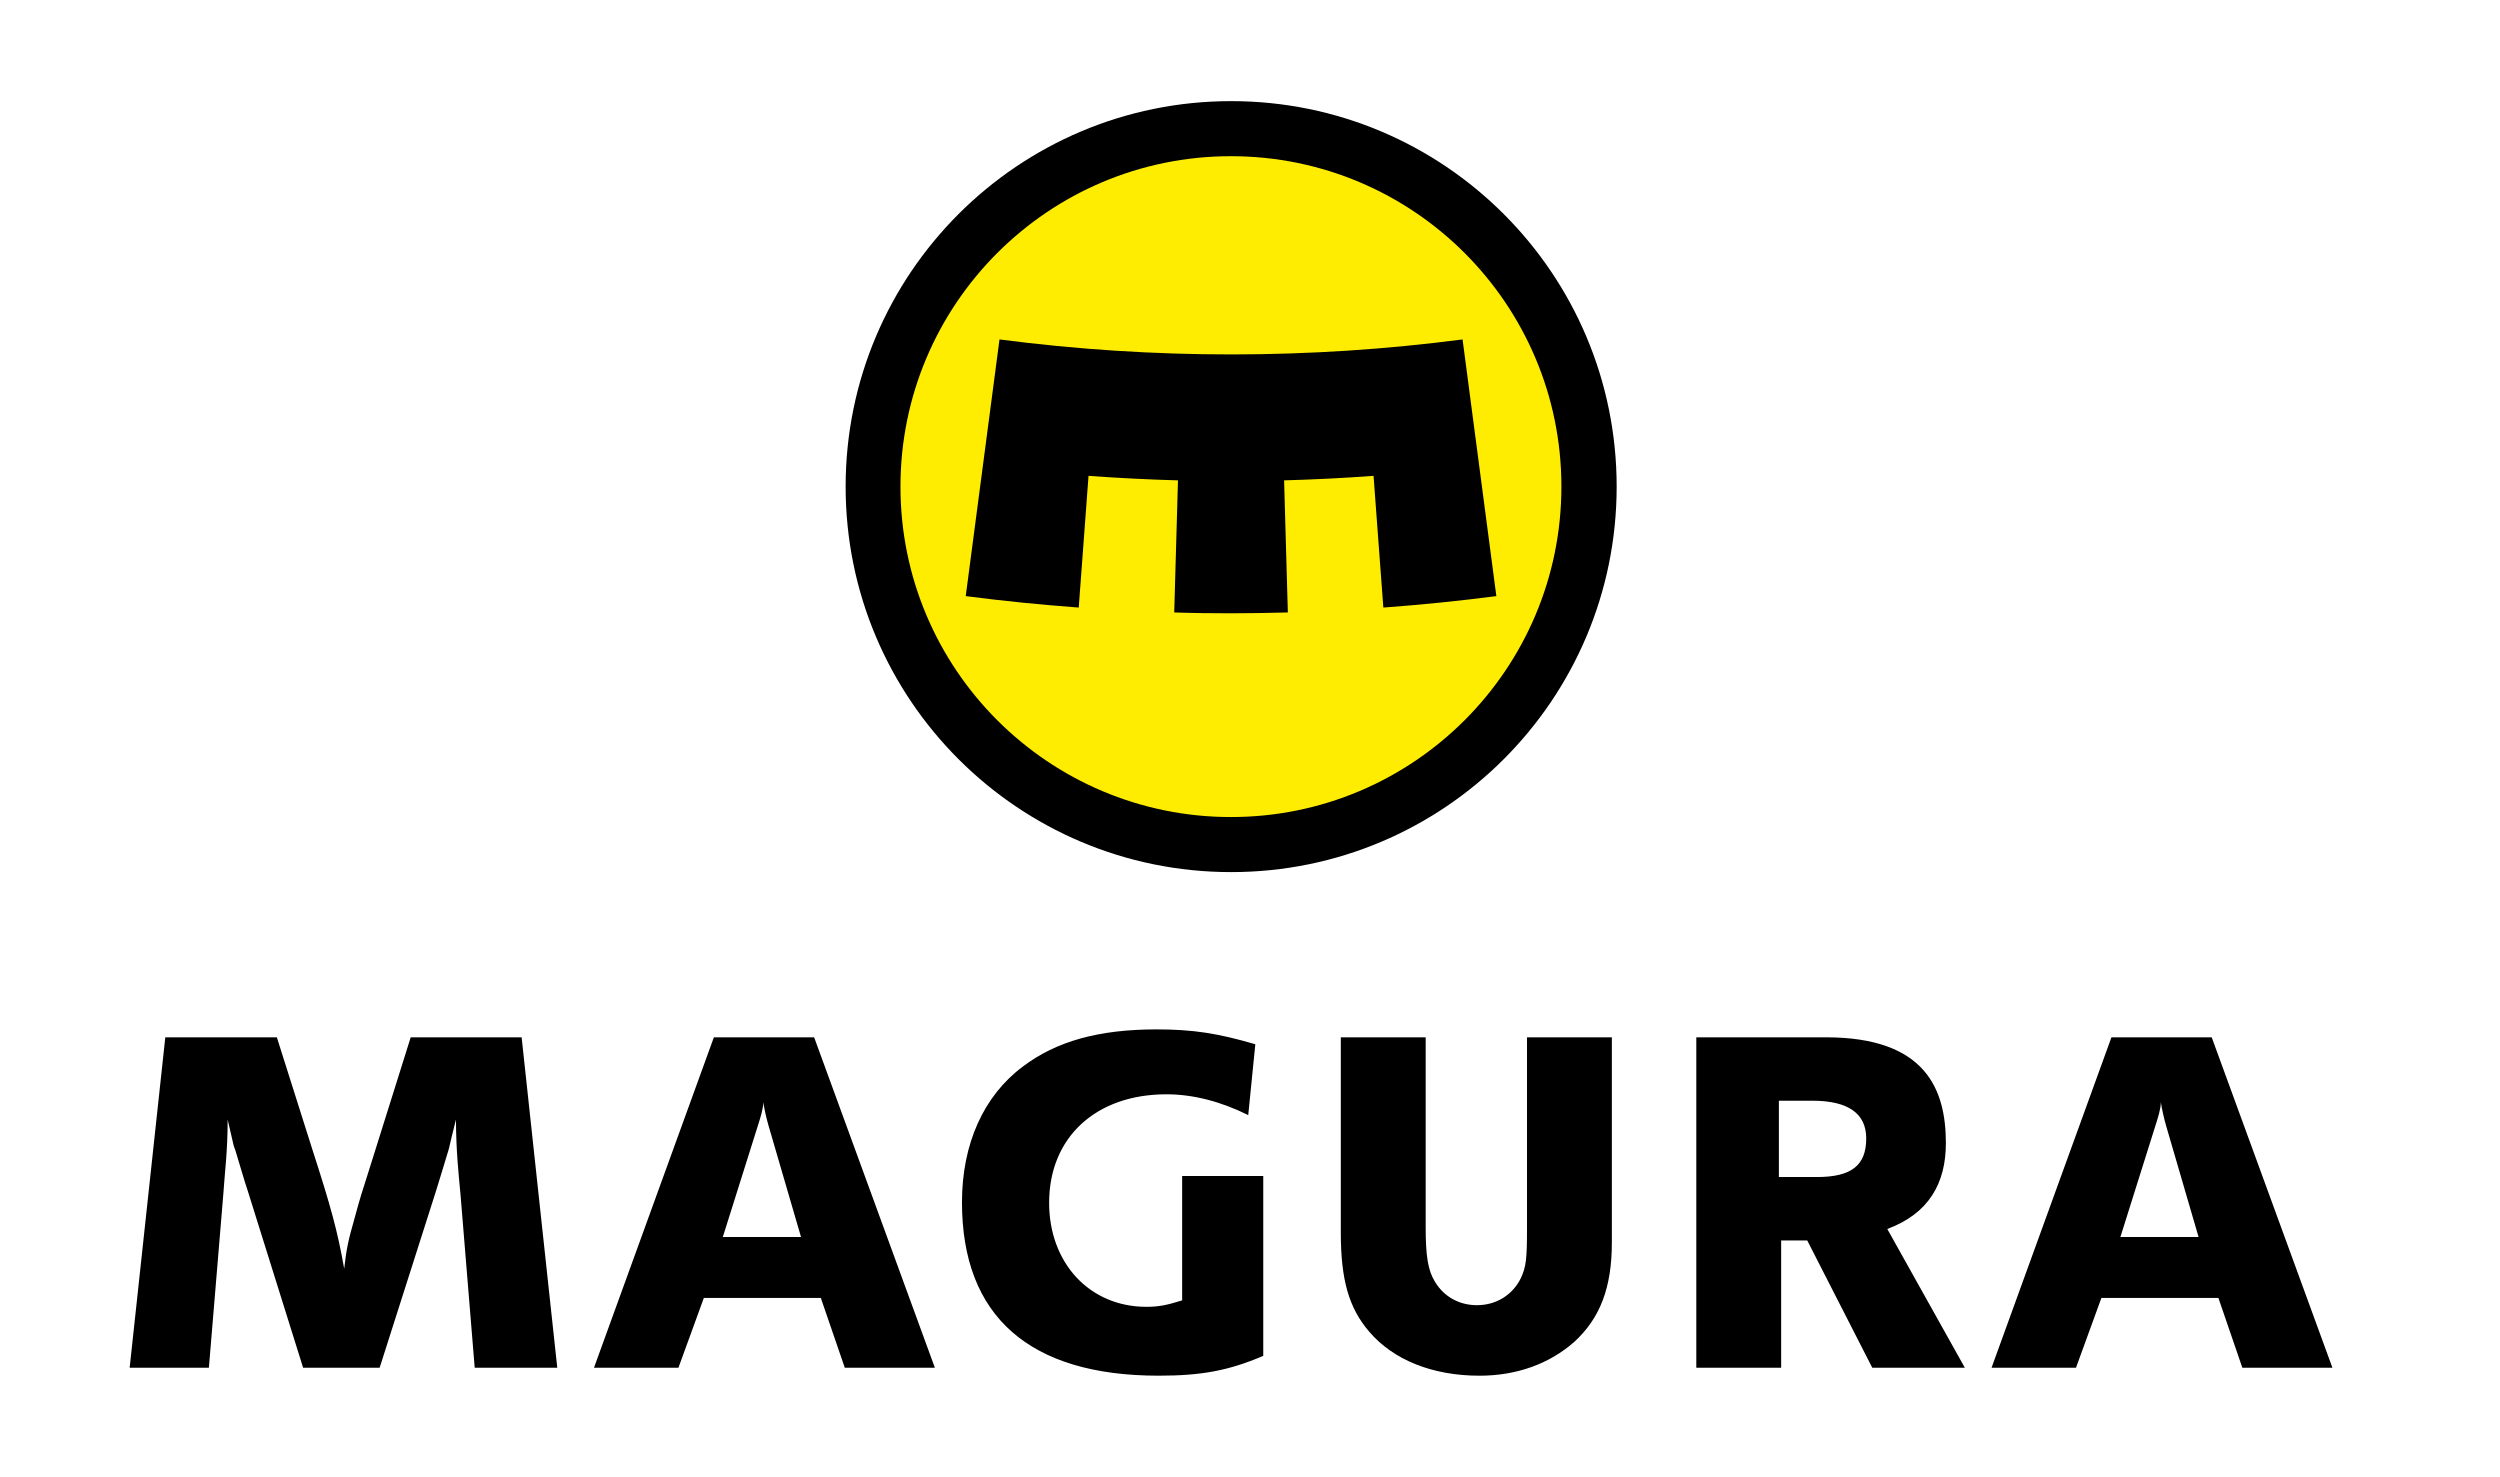 <?xml version="1.0" encoding="UTF-8" standalone="no"?>
<!DOCTYPE svg PUBLIC "-//W3C//DTD SVG 1.1//EN" "http://www.w3.org/Graphics/SVG/1.1/DTD/svg11.dtd">
<svg width="100%" height="100%" viewBox="0 0 259 153" version="1.1" xmlns="http://www.w3.org/2000/svg" xmlns:xlink="http://www.w3.org/1999/xlink" xml:space="preserve" xmlns:serif="http://www.serif.com/" style="fill-rule:evenodd;clip-rule:evenodd;stroke-linejoin:round;stroke-miterlimit:2;">
    <g transform="matrix(0.103,0,0,0.103,142.182,76.5)">
        <g id="magura-2010-logo.svg" transform="matrix(1,0,0,1,-1250,-741)">
            <path d="M1658.83,1182.17L1658.83,1105.41L1692.58,1105.41C1728.65,1105.41 1746.69,1118.38 1746.69,1143.3C1746.69,1170.71 1731.59,1182.17 1696.99,1182.17L1658.83,1182.17ZM1845.89,1374L1767.88,1234.43C1809.62,1218.91 1826.8,1188.49 1826.8,1148.11C1826.8,1093.87 1806.46,1041.64 1706.22,1041.64L1575.78,1041.64L1575.78,1374L1661.12,1374L1661.12,1245.95L1687.35,1245.95L1752.78,1374L1845.89,1374ZM347.066,1374L332.805,1200.1C330.708,1177.39 328.41,1156.82 328.192,1124.35C319.602,1158.75 322.538,1148.77 320.642,1155.24C316.867,1167.22 312.052,1184.13 307.858,1197.1L251.437,1374L174.481,1374L119.117,1197.1C114.704,1184.13 110.091,1167.22 106.316,1155.24C104.219,1148.77 106.316,1158.75 98.565,1124.35C98.565,1156.82 95.629,1177.39 94.153,1200.1L79.691,1374L0,1374L35.852,1041.64L148.057,1041.64L183.071,1152.26C202.582,1212.55 209.075,1236.46 215.786,1274.34C218.101,1253.91 219.98,1245.43 226.271,1223.51C232.361,1201.08 231.942,1203.07 243.266,1167.22L282.692,1041.64L394.259,1041.64L430.112,1374L347.066,1374ZM2048.25,1130.34C2046.06,1122.65 2044.31,1114.84 2043.02,1106.94C2043.02,1113.9 2039.66,1123.87 2037.77,1129.86L2002.34,1242.48L2080.97,1242.48L2048.25,1130.34ZM2125.01,1374.01L2100.9,1303.75L1983.24,1303.75L1957.66,1374.01L1872.73,1374.01L1993.33,1041.66L2094.19,1041.66L2215.6,1374.01L2125.01,1374.01ZM1303.57,1041.64L1303.57,1232.35C1303.57,1261.72 1305.87,1276.19 1313,1287.64C1322.03,1302.59 1337.33,1311.07 1355.16,1311.07C1374.66,1311.07 1391.23,1300.6 1399.4,1283.65C1404.65,1272.19 1405.49,1264.73 1405.49,1232.82L1405.49,1041.64L1490.84,1041.64L1490.84,1247.95C1490.84,1293.28 1479.09,1324.2 1452.89,1348.11C1427.92,1370.04 1395.21,1382 1357.68,1382C1310.28,1382 1270.86,1366.03 1246.73,1337.64C1226.18,1313.72 1218.21,1285.31 1218.21,1237.97L1218.21,1041.64L1303.57,1041.64ZM1140.2,1362.05C1105.18,1377.02 1077.7,1381.98 1034.92,1381.98C904.901,1381.98 837.172,1322.19 837.172,1207.57C837.172,1148.78 858.982,1100.45 898.408,1071.04C931.962,1045.62 974.744,1033.67 1032.62,1033.67C1069.95,1033.67 1094.7,1037.65 1132.23,1048.62L1125.1,1119.88C1098.06,1106.42 1069.95,1098.95 1042.89,1098.95C971.808,1098.95 924.832,1142.31 924.832,1208.07C924.832,1268.86 965.718,1312.71 1022.56,1312.71C1034.5,1312.71 1042.89,1311.2 1058.63,1306.23L1058.63,1181.16L1140.2,1181.16L1140.2,1362.05ZM642.559,1130.34C640.359,1122.65 638.605,1114.84 637.308,1106.94C637.308,1113.9 633.952,1123.87 632.073,1129.86L596.624,1242.48L675.274,1242.48L642.559,1130.34ZM719.314,1374.01L695.188,1303.75L577.548,1303.75L551.963,1374.01L467.021,1374.01L587.614,1041.66L688.478,1041.66L809.91,1374.01L719.314,1374.01ZM1495.67,487.734C1495.67,701.876 1322.03,875.468 1107.9,875.468C893.778,875.468 720.153,701.876 720.153,487.734C720.153,273.593 893.795,100.001 1107.9,100.001C1322.01,100.001 1495.67,273.593 1495.67,487.734" style="fill-rule:nonzero;"/>
            <path d="M1440.09,487.734C1440.09,671.275 1291.19,820.087 1107.7,820.087C924.211,820.087 775.299,671.275 775.299,487.734C775.299,304.194 924.194,155.382 1107.7,155.382C1291.21,155.382 1440.09,304.194 1440.09,487.734" style="fill:rgb(254,237,0);fill-rule:nonzero;"/>
            <path d="M1161.17,481.443C1191.37,480.604 1221.37,479.094 1251.14,476.896L1260.99,609.384C1298.98,606.596 1336.88,602.753 1374.66,597.859L1340.68,339.694C1264.35,349.643 1186.76,354.777 1107.9,354.777C1030,354.796 952.173,349.758 874.92,339.694L840.947,597.859C878.477,602.741 916.444,606.566 954.611,609.384L964.459,476.896C994.238,479.094 1024.24,480.604 1054.43,481.443L1050.66,614.3C1069.74,614.971 1088.83,615.139 1107.9,615.139C1126.98,615.139 1145.87,614.803 1164.94,614.3L1161.17,481.443Z" style="fill-rule:nonzero;"/>
        </g>
        <g id="magura-2010-logo.svg1" serif:id="magura-2010-logo.svg">
        </g>
    </g>
</svg>
